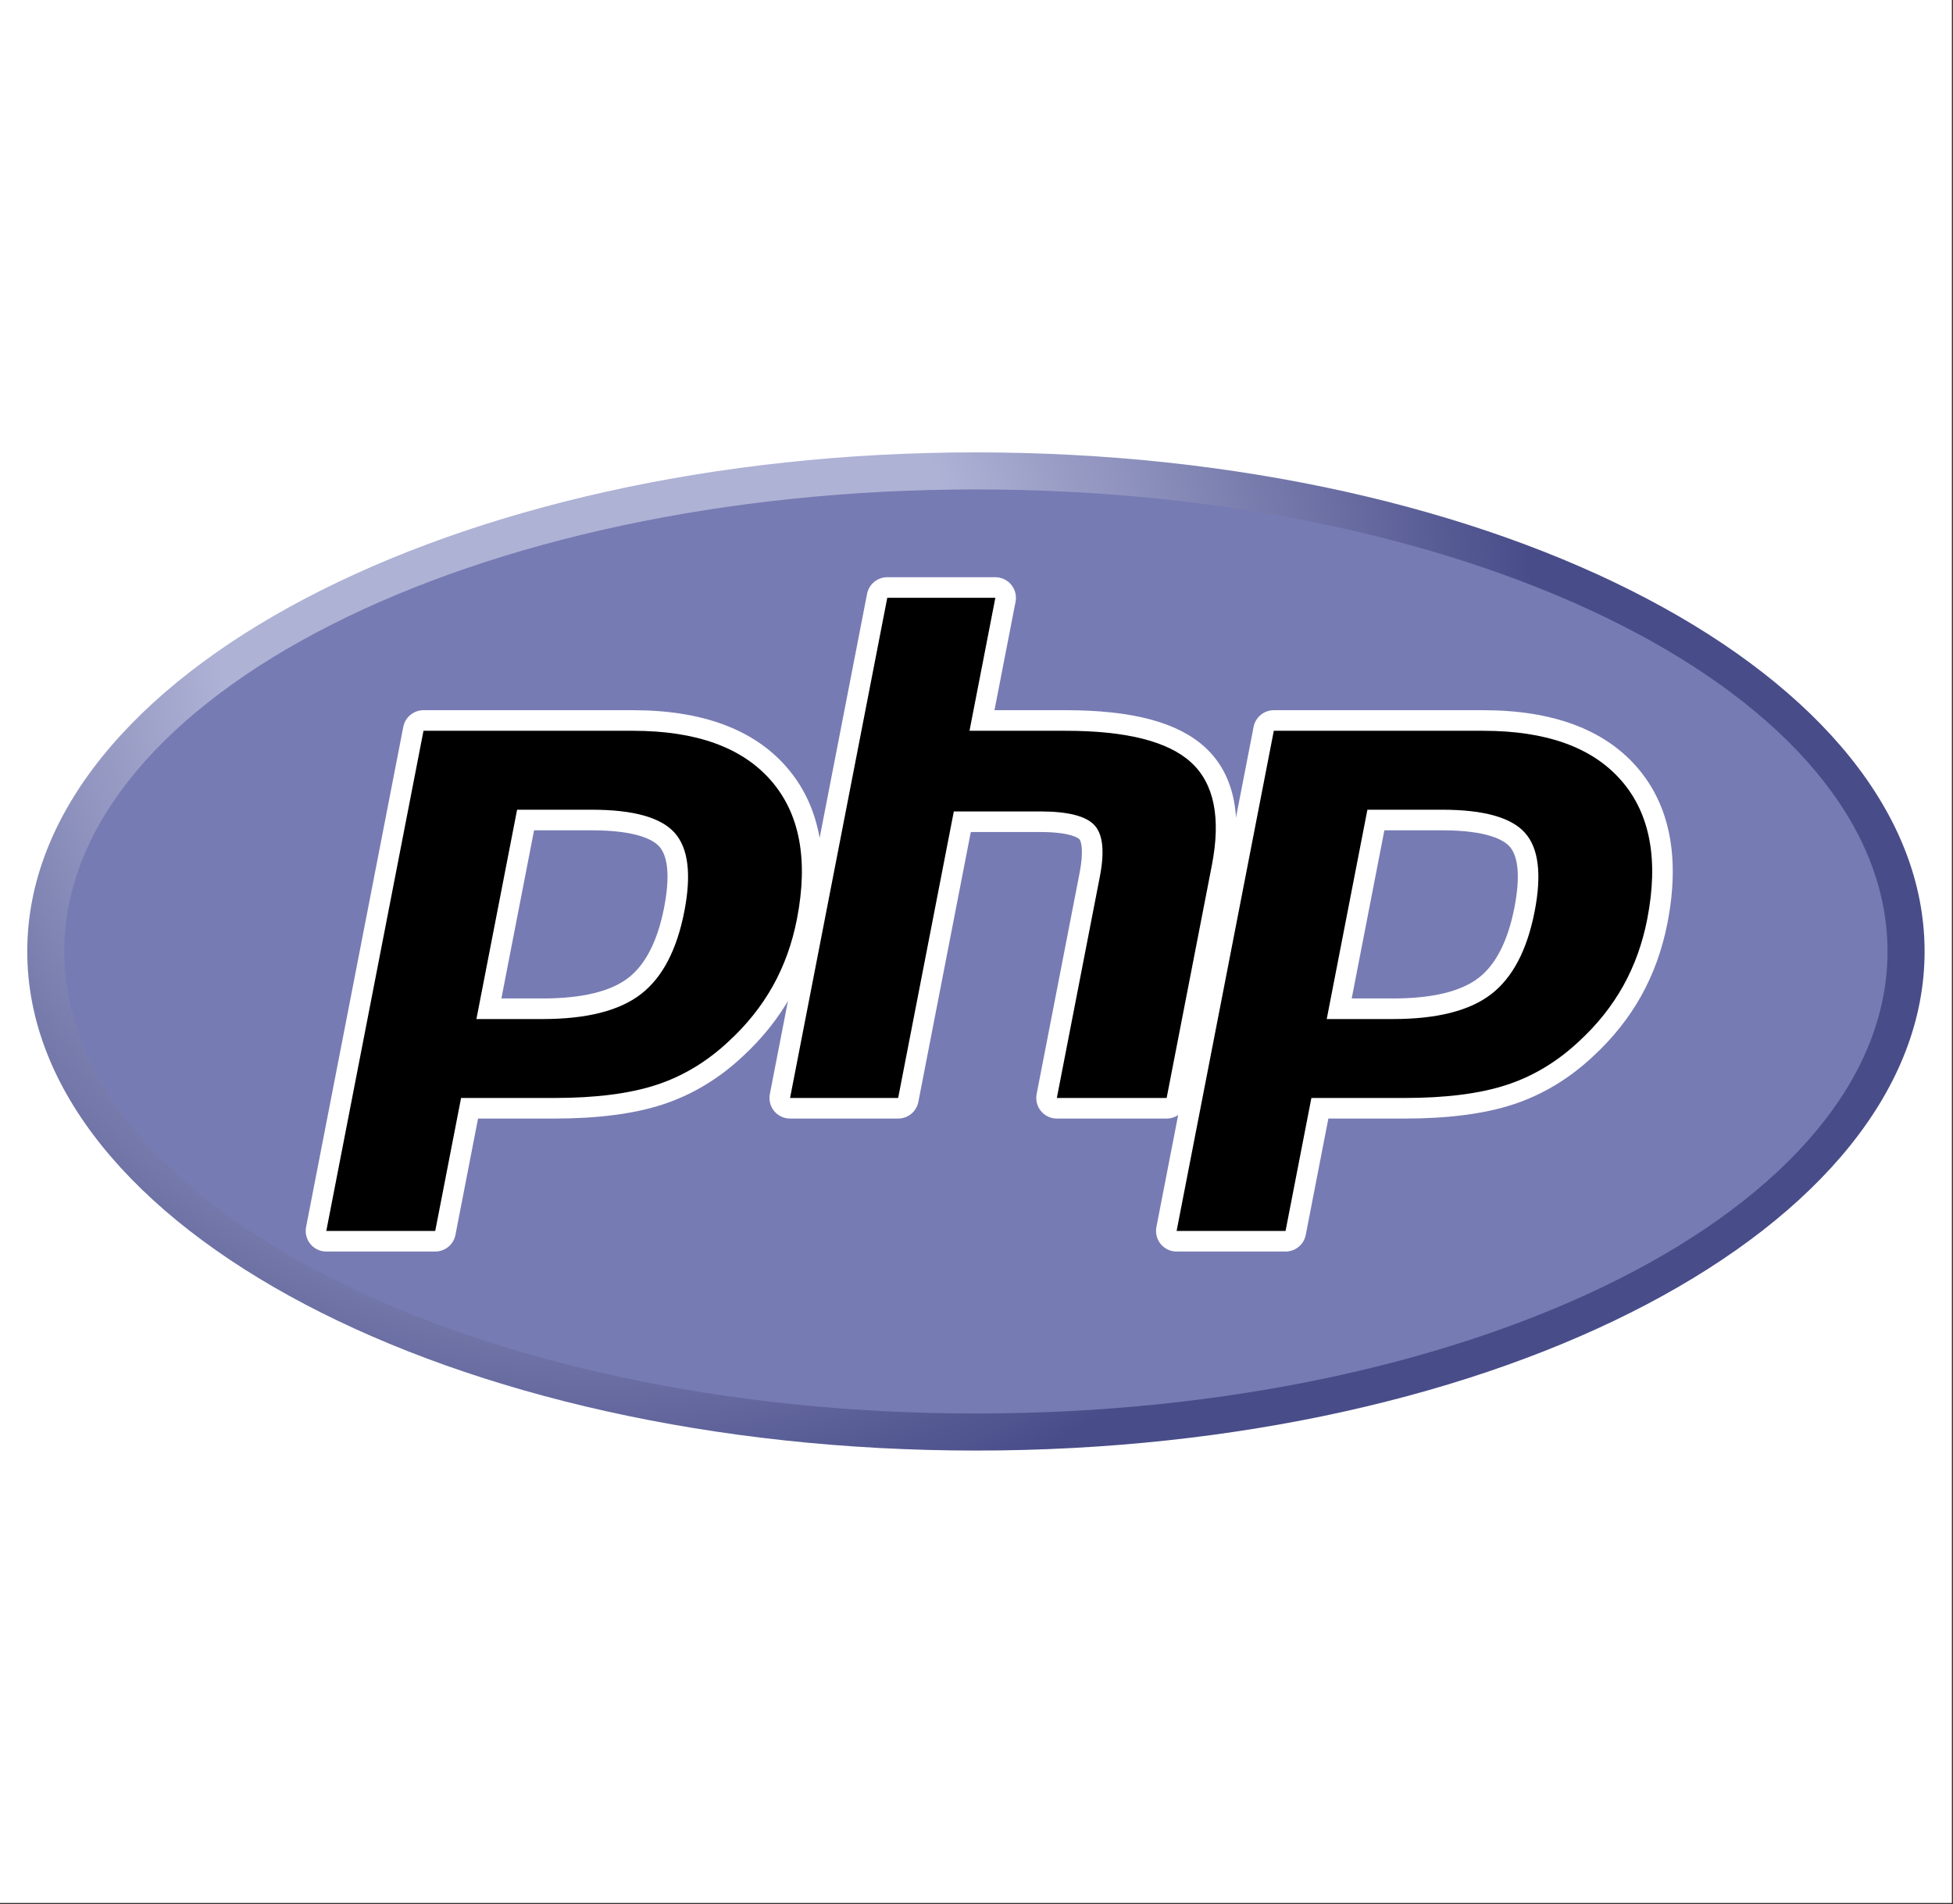 <?xml version="1.0" encoding="UTF-8" standalone="no"?>
<!DOCTYPE svg PUBLIC "-//W3C//DTD SVG 1.1//EN" "http://www.w3.org/Graphics/SVG/1.1/DTD/svg11.dtd">
<svg width="100%" height="100%" viewBox="0 0 1159 1130" version="1.1" xmlns="http://www.w3.org/2000/svg" xmlns:xlink="http://www.w3.org/1999/xlink" xml:space="preserve" xmlns:serif="http://www.serif.com/" style="fill-rule:evenodd;clip-rule:evenodd;stroke-linejoin:round;stroke-miterlimit:2;">
    <rect x="0" y="0" width="1159" height="1130" fill="#333333" stroke="none"/>
    <g transform="matrix(1,0,0,1,-6519.81,-7546.94)">
        <g transform="matrix(1,0,0,1,4795.65,4321.41)">
            <g transform="matrix(1,0,0,1,-4306.22,-4714.04)">
                <rect x="6030.38" y="7939.57" width="1158.33" height="1129.17" style="fill:white;"/>
                <g id="php7.svg" transform="matrix(1.629,0,0,1.629,6609.54,8504.15)">
                    <g transform="matrix(1,0,0,1,-355.601,-191.799)">
                        <g id="g3438" transform="matrix(1.25,0,0,-1.25,-4.4,394.299)">
                            <g id="g3440">
                                <g id="g3442">
                                    <clipPath id="_clip1">
                                        <path d="M11.52,162C11.52,81.677 135.307,16.561 288,16.561C440.693,16.561 564.481,81.677 564.481,162C564.481,242.322 440.693,307.439 288,307.439C135.307,307.439 11.52,242.322 11.52,162"/>
                                    </clipPath>
                                    <g clip-path="url(#_clip1)">
                                        <g id="g3448">
                                            <g id="g3450">
                                                <path id="path3462" d="M11.52,162C11.52,81.677 135.307,16.561 288,16.561C440.693,16.561 564.481,81.677 564.481,162C564.481,242.322 440.693,307.439 288,307.439C135.307,307.439 11.52,242.322 11.52,162" style="fill:url(#_Radial2);fill-rule:nonzero;"/>
                                            </g>
                                        </g>
                                    </g>
                                </g>
                            </g>
                            <g id="g3464">
                                <g id="g3466">
                                    <g id="g3472" transform="matrix(1,0,0,1,288,27.359)">
                                        <path id="path3474" d="M0,0C146.729,0 265.68,60.281 265.68,134.641C265.68,209 146.729,269.282 0,269.282C-146.729,269.282 -265.68,209 -265.68,134.641C-265.68,60.281 -146.729,0 0,0" style="fill:rgb(119,123,179);fill-rule:nonzero;"/>
                                    </g>
                                </g>
                            </g>
                            <g id="g3476">
                                <g id="g3478">
                                    <g id="g3484" transform="matrix(1,0,0,1,161.734,145.307)">
                                        <path id="path3486" d="M0,0C12.065,0 21.072,2.225 26.771,6.611C32.409,10.952 36.303,18.473 38.344,28.964C40.247,38.77 39.522,45.617 36.19,49.312C32.783,53.086 25.417,55 14.297,55L-4.984,55L-15.673,0L0,0ZM-63.063,-67.75C-63.958,-67.75 -64.808,-67.35 -65.377,-66.658C-65.947,-65.967 -66.178,-65.057 -66.007,-64.178L-37.679,81.573C-37.405,82.982 -36.17,84 -34.734,84L26.32,84C45.508,84 59.79,78.79 68.767,68.513C77.792,58.182 80.579,43.741 77.05,25.592C75.614,18.198 73.144,11.331 69.709,5.183C66.27,-0.972 61.725,-6.667 56.198,-11.747C49.582,-17.939 42.094,-22.429 33.962,-25.071C25.959,-27.678 15.681,-29 3.414,-29L-21.308,-29L-28.368,-65.322C-28.642,-66.732 -29.876,-67.75 -31.312,-67.75L-63.063,-67.75Z" style="fill-rule:nonzero;"/>
                                    </g>
                                    <g id="g3488" transform="matrix(1,0,0,1,159.224,197.307)">
                                        <path id="path3490" d="M0,0L16.808,0C30.229,0 34.891,-2.945 36.475,-4.7C39.103,-7.614 39.599,-13.758 37.91,-22.467C36.012,-32.217 32.494,-39.13 27.452,-43.012C22.29,-46.986 13.898,-49 2.511,-49L-9.523,-49L0,0ZM28.831,35L-32.224,35C-35.096,35 -37.565,32.964 -38.113,30.145L-66.441,-115.606C-66.783,-117.365 -66.321,-119.184 -65.182,-120.567C-64.042,-121.95 -62.344,-122.75 -60.552,-122.75L-28.802,-122.75C-25.929,-122.75 -23.46,-120.714 -22.912,-117.895L-16.324,-84L5.925,-84C18.507,-84 29.099,-82.628 37.404,-79.923C45.945,-77.148 53.803,-72.443 60.758,-65.939C66.51,-60.647 71.248,-54.707 74.838,-48.282C78.429,-41.855 81.009,-34.688 82.506,-26.98C86.221,-7.876 83.203,7.422 73.537,18.486C63.965,29.444 48.923,35 28.831,35M-16.802,-55L2.511,-55C15.312,-55 24.847,-52.589 31.112,-47.766C37.378,-42.942 41.604,-34.891 43.8,-23.609C45.901,-12.777 44.944,-5.133 40.929,-0.68C36.909,3.773 28.87,6 16.808,6L-4.946,6L-16.802,-55M28.831,29C47.198,29 60.597,24.18 69.019,14.539C77.44,4.898 79.976,-8.559 76.616,-25.836C75.233,-32.953 72.894,-39.46 69.601,-45.355C66.304,-51.254 61.999,-56.648 56.679,-61.539C50.339,-67.472 43.296,-71.7 35.546,-74.218C27.796,-76.743 17.925,-78 5.925,-78L-21.271,-78L-28.802,-116.75L-60.552,-116.75L-32.224,29L28.831,29" style="fill:white;fill-rule:nonzero;"/>
                                    </g>
                                    <g id="g3492" transform="matrix(1,0,0,1,311.583,116.307)">
                                        <path id="path3494" d="M0,0C-0.896,0 -1.745,0.4 -2.314,1.092C-2.885,1.783 -3.116,2.692 -2.945,3.572L9.586,68.061C10.778,74.194 10.484,78.596 8.759,80.456C7.703,81.593 4.531,83.5 -4.848,83.5L-27.55,83.5L-43.305,2.428C-43.579,1.018 -44.814,0 -46.25,0L-77.75,0C-78.646,0 -79.495,0.4 -80.065,1.092C-80.635,1.783 -80.866,2.693 -80.695,3.572L-52.367,149.323C-52.093,150.732 -50.858,151.75 -49.422,151.75L-17.922,151.75C-17.026,151.75 -16.177,151.35 -15.607,150.659C-15.037,149.967 -14.806,149.058 -14.977,148.178L-21.813,113L2.609,113C21.214,113 33.83,109.72 41.178,102.972C48.668,96.088 51.005,85.081 48.125,70.253L34.945,2.428C34.671,1.018 33.437,0 32,0L0,0Z" style="fill-rule:nonzero;"/>
                                    </g>
                                    <g id="g3496" transform="matrix(1,0,0,1,293.661,271.057)">
                                        <path id="path3498" d="M0,0L-31.5,0C-34.373,0 -36.842,-2.036 -37.39,-4.855L-65.718,-150.606C-66.06,-152.365 -65.598,-154.184 -64.458,-155.567C-63.318,-156.95 -61.62,-157.75 -59.828,-157.75L-28.328,-157.75C-25.456,-157.75 -22.986,-155.714 -22.438,-152.895L-7.155,-74.25L13.074,-74.25C22.437,-74.25 24.402,-76.25 24.481,-76.336C25.049,-76.947 25.796,-79.777 24.563,-86.117L12.032,-150.606C11.69,-152.365 12.152,-154.184 13.292,-155.567C14.432,-156.95 16.13,-157.75 17.922,-157.75L49.922,-157.75C52.794,-157.75 55.264,-155.714 55.812,-152.895L68.991,-85.07C72.084,-69.149 69.438,-57.206 61.13,-49.57C53.202,-42.289 39.922,-38.75 20.531,-38.75L-0.253,-38.75L5.89,-7.145C6.231,-5.386 5.77,-3.566 4.63,-2.184C3.49,-0.801 1.792,0 0,0M0,-6L-7.531,-44.75L20.531,-44.75C38.188,-44.75 50.367,-47.832 57.07,-53.988C63.773,-60.148 65.781,-70.129 63.102,-83.926L49.922,-151.75L17.922,-151.75L30.453,-87.262C31.879,-79.926 31.355,-74.922 28.879,-72.254C26.402,-69.586 21.133,-68.25 13.074,-68.25L-12.102,-68.25L-28.328,-151.75L-59.828,-151.75L-31.5,-6L0,-6" style="fill:white;fill-rule:nonzero;"/>
                                    </g>
                                    <g id="g3500" transform="matrix(1,0,0,1,409.55,145.307)">
                                        <path id="path3502" d="M0,0C12.065,0 21.072,2.225 26.771,6.611C32.409,10.951 36.303,18.472 38.345,28.964C40.248,38.77 39.523,45.617 36.19,49.312C32.783,53.086 25.417,55 14.297,55L-4.984,55L-15.673,0L0,0ZM-63.062,-67.75C-63.957,-67.75 -64.807,-67.35 -65.376,-66.658C-65.946,-65.967 -66.178,-65.057 -66.007,-64.178L-37.679,81.573C-37.404,82.982 -36.17,84 -34.733,84L26.32,84C45.509,84 59.79,78.79 68.768,68.513C77.793,58.183 80.579,43.742 77.051,25.592C75.613,18.198 73.144,11.331 69.709,5.183C66.27,-0.972 61.725,-6.667 56.198,-11.747C49.582,-17.939 42.094,-22.429 33.962,-25.071C25.959,-27.678 15.681,-29 3.414,-29L-21.309,-29L-28.366,-65.322C-28.641,-66.732 -29.875,-67.75 -31.312,-67.75L-63.062,-67.75Z" style="fill-rule:nonzero;"/>
                                    </g>
                                    <g id="g3504" transform="matrix(1,0,0,1,407.039,197.307)">
                                        <path id="path3506" d="M0,0L16.808,0C30.229,0 34.891,-2.945 36.475,-4.7C39.104,-7.614 39.6,-13.758 37.91,-22.466C36.012,-32.217 32.493,-39.13 27.452,-43.012C22.29,-46.986 13.898,-49 2.511,-49L-9.522,-49L0,0ZM28.831,35L-32.223,35C-35.095,35 -37.564,32.964 -38.112,30.145L-66.44,-115.606C-66.782,-117.365 -66.32,-119.184 -65.181,-120.567C-64.041,-121.95 -62.343,-122.75 -60.551,-122.75L-28.801,-122.75C-25.929,-122.75 -23.459,-120.714 -22.911,-117.895L-16.324,-84L5.925,-84C18.507,-84 29.099,-82.628 37.404,-79.923C45.945,-77.148 53.805,-72.442 60.76,-65.937C66.512,-60.646 71.248,-54.707 74.838,-48.282C78.429,-41.855 81.009,-34.688 82.506,-26.98C86.221,-7.875 83.203,7.423 73.537,18.487C63.965,29.444 48.924,35 28.831,35M-16.801,-55L2.511,-55C15.312,-55 24.847,-52.589 31.112,-47.766C37.379,-42.942 41.604,-34.891 43.8,-23.609C45.902,-12.777 44.945,-5.133 40.929,-0.68C36.909,3.773 28.87,6 16.808,6L-4.946,6L-16.801,-55M28.831,29C47.198,29 60.597,24.18 69.019,14.539C77.441,4.898 79.976,-8.559 76.616,-25.836C75.233,-32.953 72.894,-39.46 69.601,-45.355C66.304,-51.254 61.999,-56.648 56.679,-61.539C50.339,-67.472 43.296,-71.7 35.546,-74.218C27.796,-76.743 17.925,-78 5.925,-78L-21.271,-78L-28.801,-116.75L-60.551,-116.75L-32.223,29L28.831,29" style="fill:white;fill-rule:nonzero;"/>
                                    </g>
                                </g>
                            </g>
                        </g>
                    </g>
                </g>
            </g>
        </g>
    </g>
    <defs>
        <radialGradient id="_Radial2" cx="0" cy="0" r="1" gradientUnits="userSpaceOnUse" gradientTransform="matrix(363.058,0,0,-363.058,177.52,256.307)"><stop offset="0" style="stop-color:rgb(174,178,213);stop-opacity:1"/><stop offset="0.3" style="stop-color:rgb(174,178,213);stop-opacity:1"/><stop offset="0.75" style="stop-color:rgb(72,76,137);stop-opacity:1"/><stop offset="1" style="stop-color:rgb(72,76,137);stop-opacity:1"/></radialGradient>
    </defs>
</svg>
